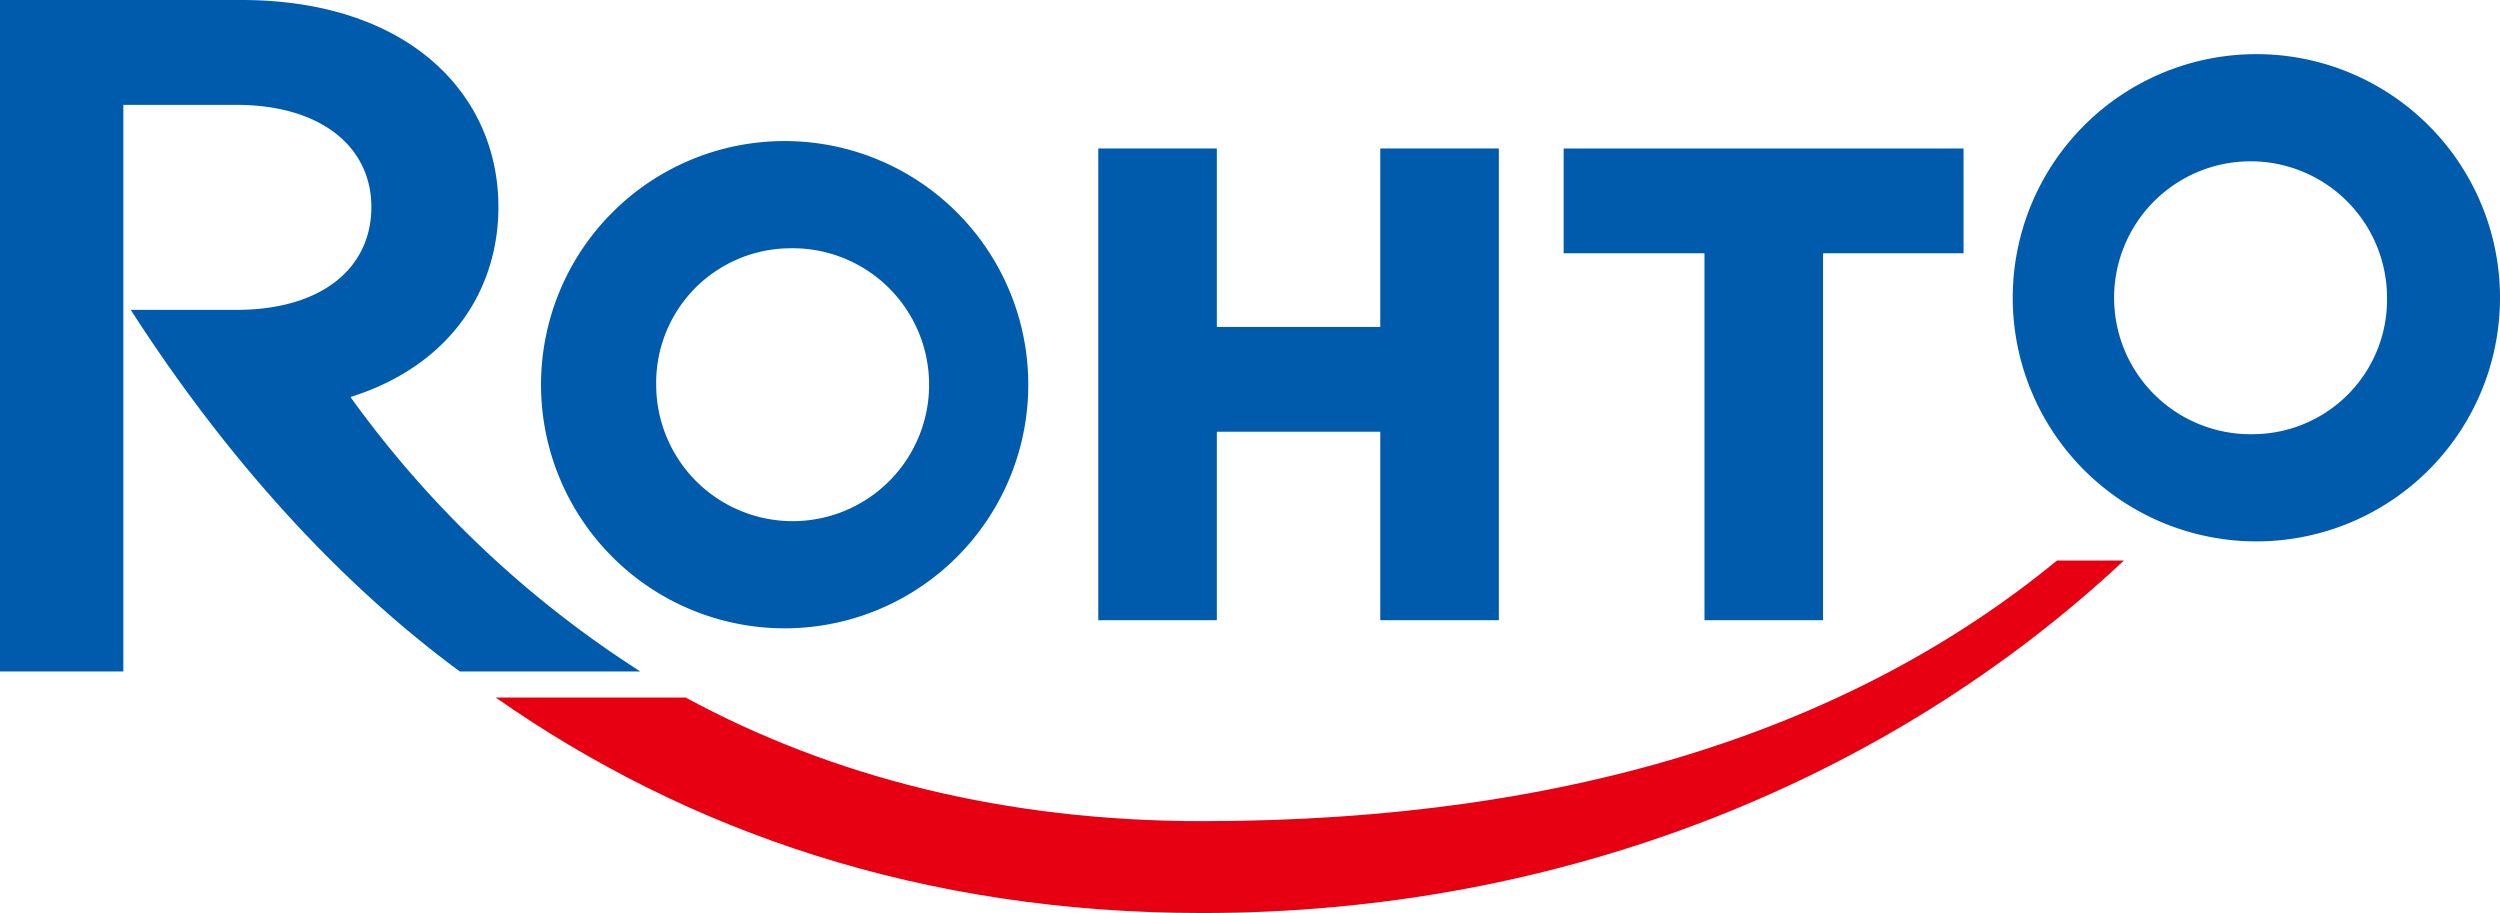 <svg xmlns="http://www.w3.org/2000/svg" width="230" height="83.998" viewBox="0 0 230 83.998"><g transform="translate(0 0)"><path d="M63.141,83.426A22.414,22.414,0,1,0,40.383,61.014,22.414,22.414,0,0,0,63.141,83.426m0-34.959A12.554,12.554,0,1,1,50.979,61.014,12.373,12.373,0,0,1,63.141,48.467" transform="translate(9.391 -25.623)" fill="#005bac"/><path d="M172.438,32.071a22.414,22.414,0,1,0,22.756,22.411,22.414,22.414,0,0,0-22.756-22.411m.2,34.959A12.554,12.554,0,1,1,184.8,54.482,12.373,12.373,0,0,1,172.641,67.03" transform="translate(34.806 -27.088)" fill="#005bac"/><path d="M102,94.1c-18.169,0-34.061-4.073-47.532-11.375H37c17.641,12.349,39.239,19.826,65.015,19.826,33.242,0,63.276-12.311,84.775-32.426h-6.155C162.324,85.17,136.591,94.1,102,94.1" transform="translate(8.605 -18.553)" fill="#e60012"/><path d="M32.244,64.525c9.256-2.915,13.61-9.935,13.61-17.489,0-10.442-8.373-19.127-23.908-19.035H0V89.773H11.348V37.647H21.731c7.835,0,12.434,3.891,12.434,9.389,0,5.667-4.6,9.473-12.434,9.473h-9.7C19.681,68.421,29.812,80.565,42.3,89.772H58.907A97.37,97.37,0,0,1,32.244,64.525" transform="translate(0 -28)" fill="#005bac"/><path d="M92.886,65.218h15.036V82.556H118.83v-43.4H107.922V55.575H92.886V39.159H81.979v43.4H92.886Z" transform="translate(19.063 -25.498)" fill="#005bac"/><path d="M129.671,82.557h10.908V48.8h12.927V39.159H116.715V48.8h12.956Z" transform="translate(27.141 -25.498)" fill="#005bac"/></g></svg>
